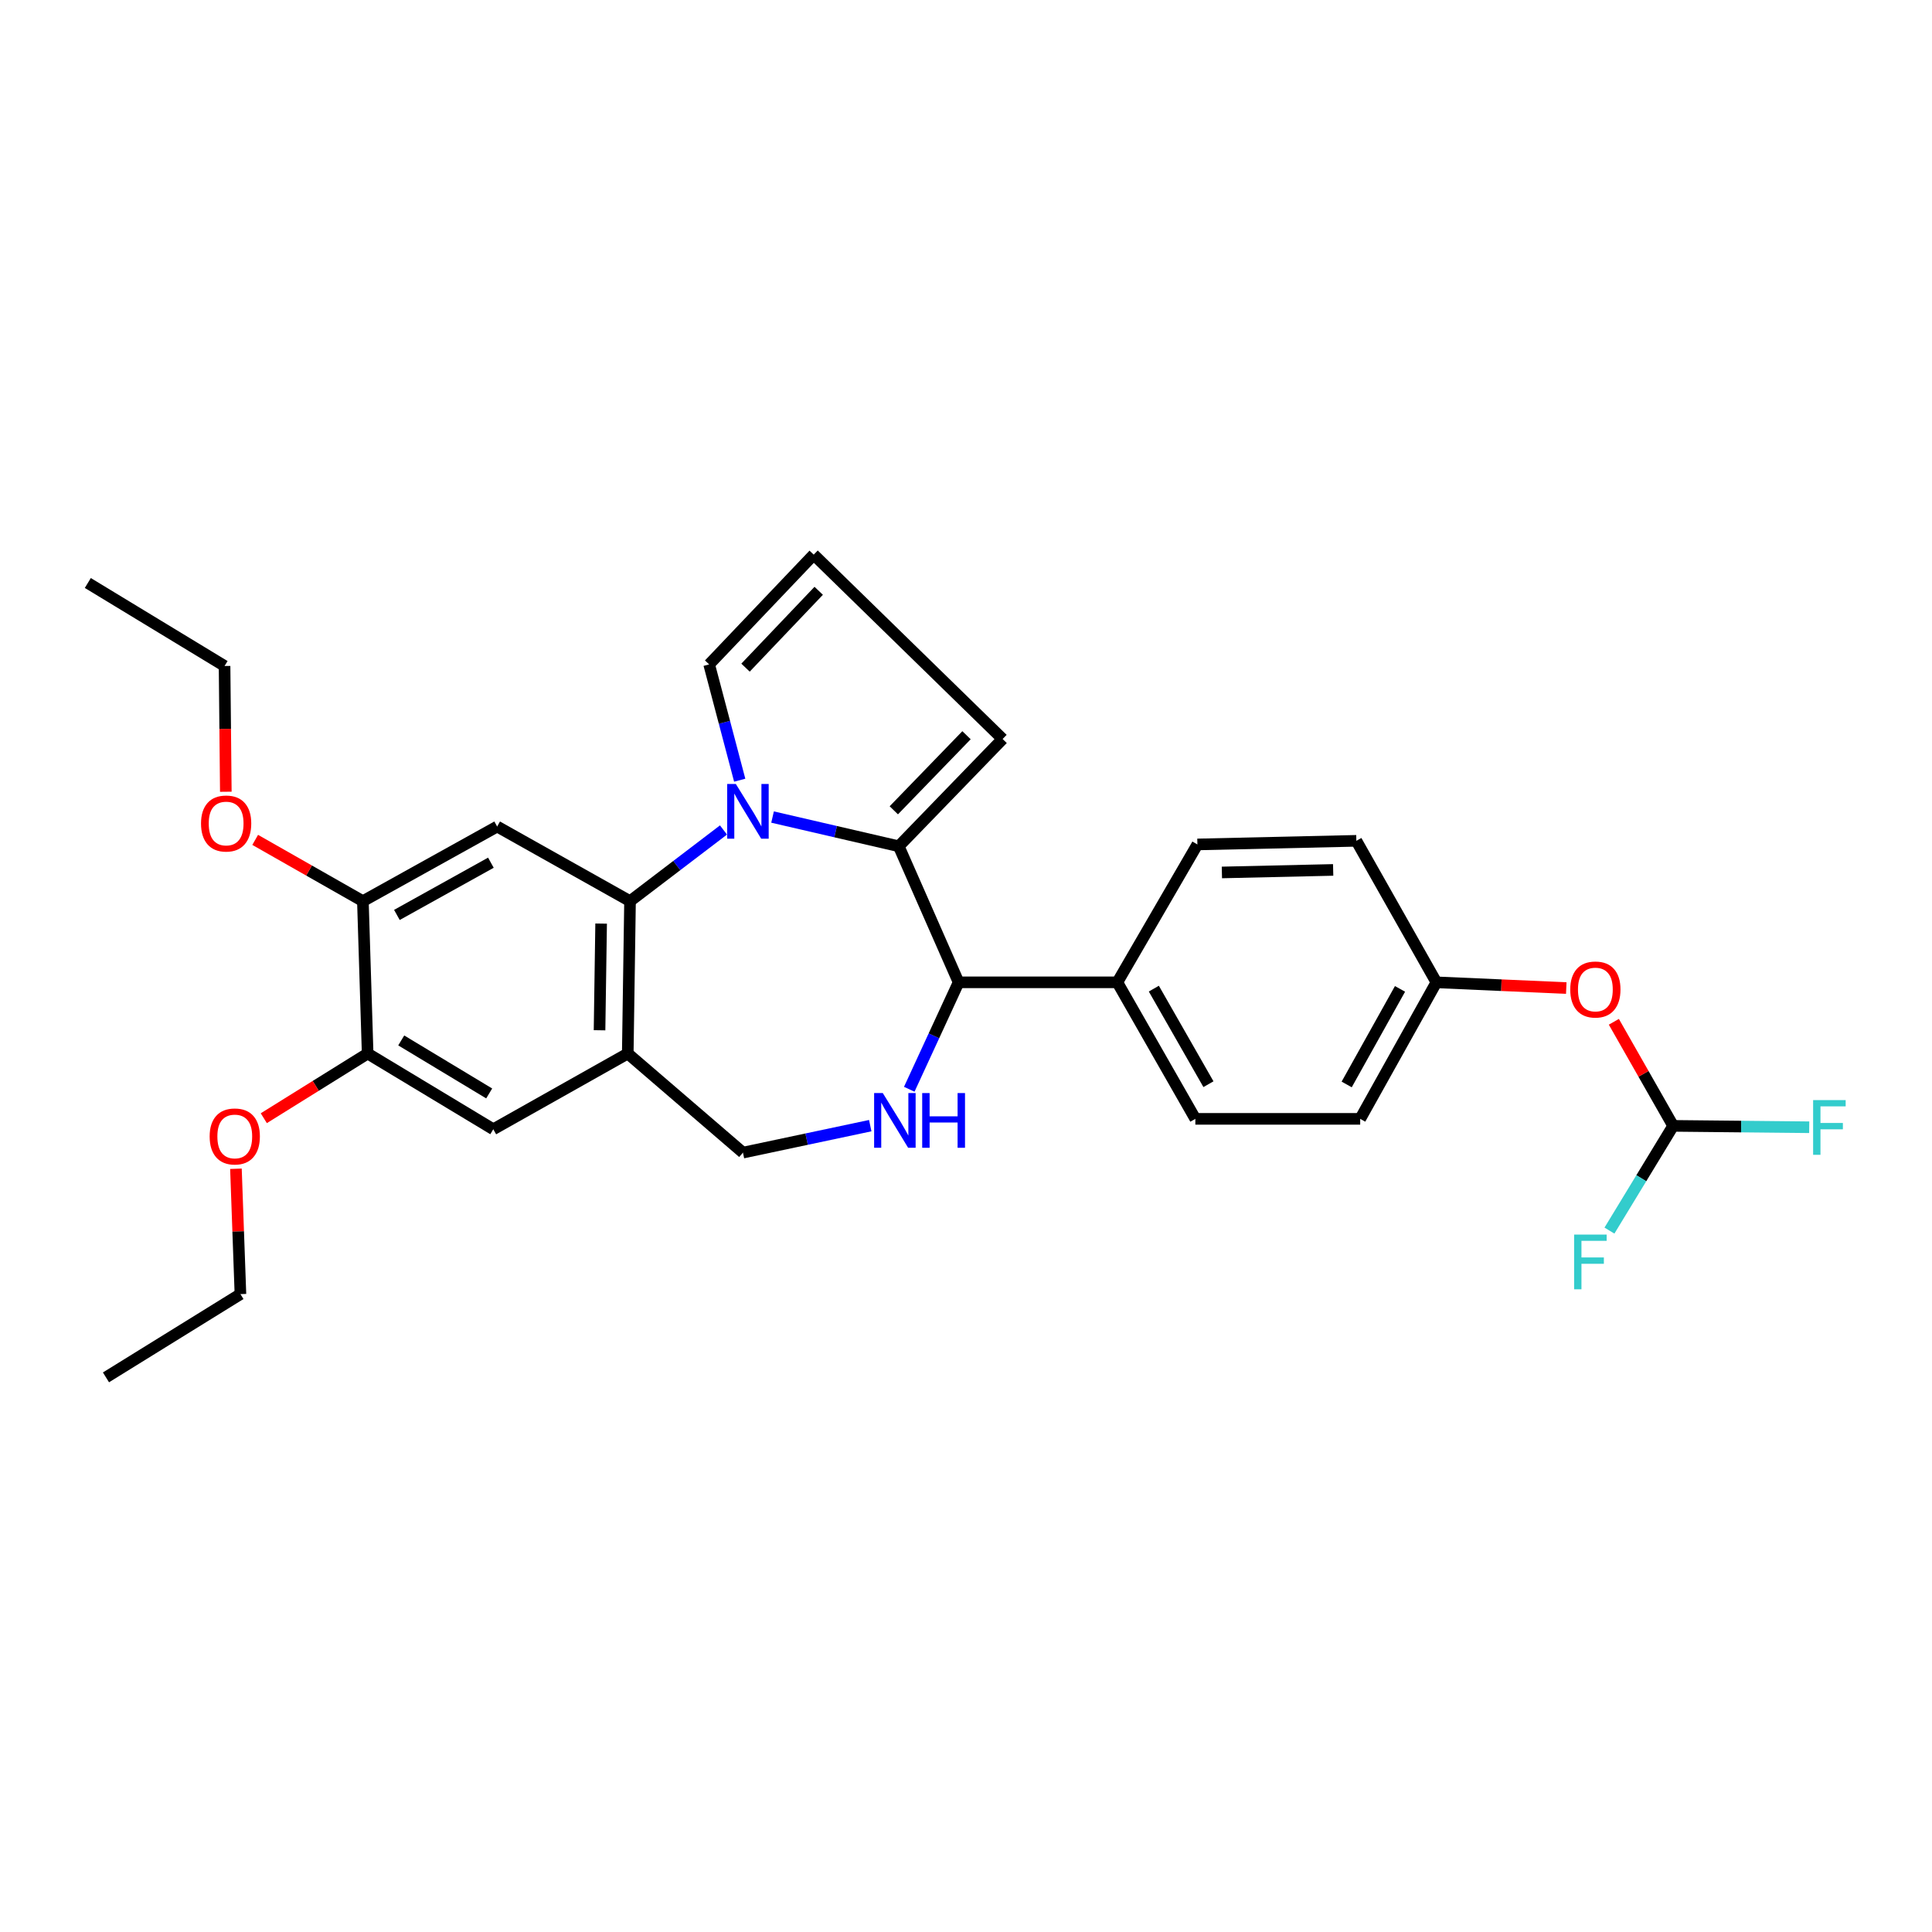 <?xml version='1.0' encoding='iso-8859-1'?>
<svg version='1.1' baseProfile='full'
              xmlns='http://www.w3.org/2000/svg'
                      xmlns:rdkit='http://www.rdkit.org/xml'
                      xmlns:xlink='http://www.w3.org/1999/xlink'
                  xml:space='preserve'
width='1000px' height='1000px' viewBox='0 0 1000 1000'>
<!-- END OF HEADER -->
<rect style='opacity:1.0;fill:#FFFFFF;stroke:none' width='1000' height='1000' x='0' y='0'> </rect>
<path class='bond-0' d='M 399.875,422.905 L 432.533,430.465' style='fill:none;fill-rule:evenodd;stroke:#0000FF;stroke-width:6px;stroke-linecap:butt;stroke-linejoin:miter;stroke-opacity:1' />
<path class='bond-0' d='M 432.533,430.465 L 465.19,438.025' style='fill:none;fill-rule:evenodd;stroke:#000000;stroke-width:6px;stroke-linecap:butt;stroke-linejoin:miter;stroke-opacity:1' />
<path class='bond-1' d='M 374.474,429.595 L 350.288,448.016' style='fill:none;fill-rule:evenodd;stroke:#0000FF;stroke-width:6px;stroke-linecap:butt;stroke-linejoin:miter;stroke-opacity:1' />
<path class='bond-1' d='M 350.288,448.016 L 326.102,466.438' style='fill:none;fill-rule:evenodd;stroke:#000000;stroke-width:6px;stroke-linecap:butt;stroke-linejoin:miter;stroke-opacity:1' />
<path class='bond-8' d='M 382.875,403.828 L 374.966,373.865' style='fill:none;fill-rule:evenodd;stroke:#0000FF;stroke-width:6px;stroke-linecap:butt;stroke-linejoin:miter;stroke-opacity:1' />
<path class='bond-8' d='M 374.966,373.865 L 367.057,343.901' style='fill:none;fill-rule:evenodd;stroke:#000000;stroke-width:6px;stroke-linecap:butt;stroke-linejoin:miter;stroke-opacity:1' />
<path class='bond-3' d='M 465.19,438.025 L 496.173,508.452' style='fill:none;fill-rule:evenodd;stroke:#000000;stroke-width:6px;stroke-linecap:butt;stroke-linejoin:miter;stroke-opacity:1' />
<path class='bond-11' d='M 465.19,438.025 L 518.95,382.507' style='fill:none;fill-rule:evenodd;stroke:#000000;stroke-width:6px;stroke-linecap:butt;stroke-linejoin:miter;stroke-opacity:1' />
<path class='bond-11' d='M 462.632,419.412 L 500.265,380.55' style='fill:none;fill-rule:evenodd;stroke:#000000;stroke-width:6px;stroke-linecap:butt;stroke-linejoin:miter;stroke-opacity:1' />
<path class='bond-4' d='M 326.102,466.438 L 324.928,545.308' style='fill:none;fill-rule:evenodd;stroke:#000000;stroke-width:6px;stroke-linecap:butt;stroke-linejoin:miter;stroke-opacity:1' />
<path class='bond-4' d='M 311.142,478.048 L 310.32,533.258' style='fill:none;fill-rule:evenodd;stroke:#000000;stroke-width:6px;stroke-linecap:butt;stroke-linejoin:miter;stroke-opacity:1' />
<path class='bond-5' d='M 326.102,466.438 L 257.326,427.815' style='fill:none;fill-rule:evenodd;stroke:#000000;stroke-width:6px;stroke-linecap:butt;stroke-linejoin:miter;stroke-opacity:1' />
<path class='bond-2' d='M 470.629,563.802 L 483.401,536.127' style='fill:none;fill-rule:evenodd;stroke:#0000FF;stroke-width:6px;stroke-linecap:butt;stroke-linejoin:miter;stroke-opacity:1' />
<path class='bond-2' d='M 483.401,536.127 L 496.173,508.452' style='fill:none;fill-rule:evenodd;stroke:#000000;stroke-width:6px;stroke-linecap:butt;stroke-linejoin:miter;stroke-opacity:1' />
<path class='bond-30' d='M 450.436,582.633 L 417.495,589.615' style='fill:none;fill-rule:evenodd;stroke:#0000FF;stroke-width:6px;stroke-linecap:butt;stroke-linejoin:miter;stroke-opacity:1' />
<path class='bond-30' d='M 417.495,589.615 L 384.553,596.597' style='fill:none;fill-rule:evenodd;stroke:#000000;stroke-width:6px;stroke-linecap:butt;stroke-linejoin:miter;stroke-opacity:1' />
<path class='bond-13' d='M 496.173,508.452 L 578.329,508.452' style='fill:none;fill-rule:evenodd;stroke:#000000;stroke-width:6px;stroke-linecap:butt;stroke-linejoin:miter;stroke-opacity:1' />
<path class='bond-7' d='M 324.928,545.308 L 255.322,584.506' style='fill:none;fill-rule:evenodd;stroke:#000000;stroke-width:6px;stroke-linecap:butt;stroke-linejoin:miter;stroke-opacity:1' />
<path class='bond-10' d='M 324.928,545.308 L 384.553,596.597' style='fill:none;fill-rule:evenodd;stroke:#000000;stroke-width:6px;stroke-linecap:butt;stroke-linejoin:miter;stroke-opacity:1' />
<path class='bond-6' d='M 257.326,427.815 L 187.828,466.438' style='fill:none;fill-rule:evenodd;stroke:#000000;stroke-width:6px;stroke-linecap:butt;stroke-linejoin:miter;stroke-opacity:1' />
<path class='bond-6' d='M 254.084,446.532 L 205.435,473.568' style='fill:none;fill-rule:evenodd;stroke:#000000;stroke-width:6px;stroke-linecap:butt;stroke-linejoin:miter;stroke-opacity:1' />
<path class='bond-9' d='M 187.828,466.438 L 190.292,545.308' style='fill:none;fill-rule:evenodd;stroke:#000000;stroke-width:6px;stroke-linecap:butt;stroke-linejoin:miter;stroke-opacity:1' />
<path class='bond-21' d='M 187.828,466.438 L 159.956,450.579' style='fill:none;fill-rule:evenodd;stroke:#000000;stroke-width:6px;stroke-linecap:butt;stroke-linejoin:miter;stroke-opacity:1' />
<path class='bond-21' d='M 159.956,450.579 L 132.084,434.72' style='fill:none;fill-rule:evenodd;stroke:#FF0000;stroke-width:6px;stroke-linecap:butt;stroke-linejoin:miter;stroke-opacity:1' />
<path class='bond-31' d='M 255.322,584.506 L 190.292,545.308' style='fill:none;fill-rule:evenodd;stroke:#000000;stroke-width:6px;stroke-linecap:butt;stroke-linejoin:miter;stroke-opacity:1' />
<path class='bond-31' d='M 253.2,565.963 L 207.679,538.525' style='fill:none;fill-rule:evenodd;stroke:#000000;stroke-width:6px;stroke-linecap:butt;stroke-linejoin:miter;stroke-opacity:1' />
<path class='bond-14' d='M 367.057,343.901 L 421.171,287.077' style='fill:none;fill-rule:evenodd;stroke:#000000;stroke-width:6px;stroke-linecap:butt;stroke-linejoin:miter;stroke-opacity:1' />
<path class='bond-14' d='M 385.881,345.574 L 423.761,305.797' style='fill:none;fill-rule:evenodd;stroke:#000000;stroke-width:6px;stroke-linecap:butt;stroke-linejoin:miter;stroke-opacity:1' />
<path class='bond-22' d='M 190.292,545.308 L 163.417,562.047' style='fill:none;fill-rule:evenodd;stroke:#000000;stroke-width:6px;stroke-linecap:butt;stroke-linejoin:miter;stroke-opacity:1' />
<path class='bond-22' d='M 163.417,562.047 L 136.542,578.786' style='fill:none;fill-rule:evenodd;stroke:#FF0000;stroke-width:6px;stroke-linecap:butt;stroke-linejoin:miter;stroke-opacity:1' />
<path class='bond-29' d='M 518.95,382.507 L 421.171,287.077' style='fill:none;fill-rule:evenodd;stroke:#000000;stroke-width:6px;stroke-linecap:butt;stroke-linejoin:miter;stroke-opacity:1' />
<path class='bond-12' d='M 866.016,582.748 L 850.671,555.812' style='fill:none;fill-rule:evenodd;stroke:#000000;stroke-width:6px;stroke-linecap:butt;stroke-linejoin:miter;stroke-opacity:1' />
<path class='bond-12' d='M 850.671,555.812 L 835.326,528.876' style='fill:none;fill-rule:evenodd;stroke:#FF0000;stroke-width:6px;stroke-linecap:butt;stroke-linejoin:miter;stroke-opacity:1' />
<path class='bond-19' d='M 866.016,582.748 L 901.233,583.105' style='fill:none;fill-rule:evenodd;stroke:#000000;stroke-width:6px;stroke-linecap:butt;stroke-linejoin:miter;stroke-opacity:1' />
<path class='bond-19' d='M 901.233,583.105 L 936.449,583.463' style='fill:none;fill-rule:evenodd;stroke:#33CCCC;stroke-width:6px;stroke-linecap:butt;stroke-linejoin:miter;stroke-opacity:1' />
<path class='bond-20' d='M 866.016,582.748 L 849.531,609.851' style='fill:none;fill-rule:evenodd;stroke:#000000;stroke-width:6px;stroke-linecap:butt;stroke-linejoin:miter;stroke-opacity:1' />
<path class='bond-20' d='M 849.531,609.851 L 833.046,636.954' style='fill:none;fill-rule:evenodd;stroke:#33CCCC;stroke-width:6px;stroke-linecap:butt;stroke-linejoin:miter;stroke-opacity:1' />
<path class='bond-16' d='M 578.329,508.452 L 618.709,579.117' style='fill:none;fill-rule:evenodd;stroke:#000000;stroke-width:6px;stroke-linecap:butt;stroke-linejoin:miter;stroke-opacity:1' />
<path class='bond-16' d='M 597.224,511.716 L 625.49,561.182' style='fill:none;fill-rule:evenodd;stroke:#000000;stroke-width:6px;stroke-linecap:butt;stroke-linejoin:miter;stroke-opacity:1' />
<path class='bond-17' d='M 578.329,508.452 L 619.769,437.081' style='fill:none;fill-rule:evenodd;stroke:#000000;stroke-width:6px;stroke-linecap:butt;stroke-linejoin:miter;stroke-opacity:1' />
<path class='bond-15' d='M 810.7,511.418 L 777.086,509.935' style='fill:none;fill-rule:evenodd;stroke:#FF0000;stroke-width:6px;stroke-linecap:butt;stroke-linejoin:miter;stroke-opacity:1' />
<path class='bond-15' d='M 777.086,509.935 L 743.472,508.452' style='fill:none;fill-rule:evenodd;stroke:#000000;stroke-width:6px;stroke-linecap:butt;stroke-linejoin:miter;stroke-opacity:1' />
<path class='bond-23' d='M 618.709,579.117 L 704.036,579.117' style='fill:none;fill-rule:evenodd;stroke:#000000;stroke-width:6px;stroke-linecap:butt;stroke-linejoin:miter;stroke-opacity:1' />
<path class='bond-24' d='M 619.769,437.081 L 702.049,435.208' style='fill:none;fill-rule:evenodd;stroke:#000000;stroke-width:6px;stroke-linecap:butt;stroke-linejoin:miter;stroke-opacity:1' />
<path class='bond-24' d='M 632.447,451.581 L 690.043,450.27' style='fill:none;fill-rule:evenodd;stroke:#000000;stroke-width:6px;stroke-linecap:butt;stroke-linejoin:miter;stroke-opacity:1' />
<path class='bond-18' d='M 743.472,508.452 L 702.049,435.208' style='fill:none;fill-rule:evenodd;stroke:#000000;stroke-width:6px;stroke-linecap:butt;stroke-linejoin:miter;stroke-opacity:1' />
<path class='bond-32' d='M 743.472,508.452 L 704.036,579.117' style='fill:none;fill-rule:evenodd;stroke:#000000;stroke-width:6px;stroke-linecap:butt;stroke-linejoin:miter;stroke-opacity:1' />
<path class='bond-32' d='M 724.646,511.847 L 697.041,561.312' style='fill:none;fill-rule:evenodd;stroke:#000000;stroke-width:6px;stroke-linecap:butt;stroke-linejoin:miter;stroke-opacity:1' />
<path class='bond-25' d='M 116.884,409.808 L 116.56,377.261' style='fill:none;fill-rule:evenodd;stroke:#FF0000;stroke-width:6px;stroke-linecap:butt;stroke-linejoin:miter;stroke-opacity:1' />
<path class='bond-25' d='M 116.56,377.261 L 116.235,344.714' style='fill:none;fill-rule:evenodd;stroke:#000000;stroke-width:6px;stroke-linecap:butt;stroke-linejoin:miter;stroke-opacity:1' />
<path class='bond-26' d='M 122.119,604.948 L 123.284,637.39' style='fill:none;fill-rule:evenodd;stroke:#FF0000;stroke-width:6px;stroke-linecap:butt;stroke-linejoin:miter;stroke-opacity:1' />
<path class='bond-26' d='M 123.284,637.39 L 124.449,669.833' style='fill:none;fill-rule:evenodd;stroke:#000000;stroke-width:6px;stroke-linecap:butt;stroke-linejoin:miter;stroke-opacity:1' />
<path class='bond-27' d='M 116.235,344.714 L 45.455,301.755' style='fill:none;fill-rule:evenodd;stroke:#000000;stroke-width:6px;stroke-linecap:butt;stroke-linejoin:miter;stroke-opacity:1' />
<path class='bond-28' d='M 124.449,669.833 L 54.851,712.923' style='fill:none;fill-rule:evenodd;stroke:#000000;stroke-width:6px;stroke-linecap:butt;stroke-linejoin:miter;stroke-opacity:1' />
<path  class='atom-0' d='M 380.872 405.795
L 390.152 420.795
Q 391.072 422.275, 392.552 424.955
Q 394.032 427.635, 394.112 427.795
L 394.112 405.795
L 397.872 405.795
L 397.872 434.115
L 393.992 434.115
L 384.032 417.715
Q 382.872 415.795, 381.632 413.595
Q 380.432 411.395, 380.072 410.715
L 380.072 434.115
L 376.392 434.115
L 376.392 405.795
L 380.872 405.795
' fill='#0000FF'/>
<path  class='atom-3' d='M 456.926 565.77
L 466.206 580.77
Q 467.126 582.25, 468.606 584.93
Q 470.086 587.61, 470.166 587.77
L 470.166 565.77
L 473.926 565.77
L 473.926 594.09
L 470.046 594.09
L 460.086 577.69
Q 458.926 575.77, 457.686 573.57
Q 456.486 571.37, 456.126 570.69
L 456.126 594.09
L 452.446 594.09
L 452.446 565.77
L 456.926 565.77
' fill='#0000FF'/>
<path  class='atom-3' d='M 477.326 565.77
L 481.166 565.77
L 481.166 577.81
L 495.646 577.81
L 495.646 565.77
L 499.486 565.77
L 499.486 594.09
L 495.646 594.09
L 495.646 581.01
L 481.166 581.01
L 481.166 594.09
L 477.326 594.09
L 477.326 565.77
' fill='#0000FF'/>
<path  class='atom-16' d='M 812.76 512.163
Q 812.76 505.363, 816.12 501.563
Q 819.48 497.763, 825.76 497.763
Q 832.04 497.763, 835.4 501.563
Q 838.76 505.363, 838.76 512.163
Q 838.76 519.043, 835.36 522.963
Q 831.96 526.843, 825.76 526.843
Q 819.52 526.843, 816.12 522.963
Q 812.76 519.083, 812.76 512.163
M 825.76 523.643
Q 830.08 523.643, 832.4 520.763
Q 834.76 517.843, 834.76 512.163
Q 834.76 506.603, 832.4 503.803
Q 830.08 500.963, 825.76 500.963
Q 821.44 500.963, 819.08 503.763
Q 816.76 506.563, 816.76 512.163
Q 816.76 517.883, 819.08 520.763
Q 821.44 523.643, 825.76 523.643
' fill='#FF0000'/>
<path  class='atom-20' d='M 938.471 569.409
L 955.311 569.409
L 955.311 572.649
L 942.271 572.649
L 942.271 581.249
L 953.871 581.249
L 953.871 584.529
L 942.271 584.529
L 942.271 597.729
L 938.471 597.729
L 938.471 569.409
' fill='#33CCCC'/>
<path  class='atom-21' d='M 814.76 639.015
L 831.6 639.015
L 831.6 642.255
L 818.56 642.255
L 818.56 650.855
L 830.16 650.855
L 830.16 654.135
L 818.56 654.135
L 818.56 667.335
L 814.76 667.335
L 814.76 639.015
' fill='#33CCCC'/>
<path  class='atom-22' d='M 104.048 426.244
Q 104.048 419.444, 107.408 415.644
Q 110.768 411.844, 117.048 411.844
Q 123.328 411.844, 126.688 415.644
Q 130.048 419.444, 130.048 426.244
Q 130.048 433.124, 126.648 437.044
Q 123.248 440.924, 117.048 440.924
Q 110.808 440.924, 107.408 437.044
Q 104.048 433.164, 104.048 426.244
M 117.048 437.724
Q 121.368 437.724, 123.688 434.844
Q 126.048 431.924, 126.048 426.244
Q 126.048 420.684, 123.688 417.884
Q 121.368 415.044, 117.048 415.044
Q 112.728 415.044, 110.368 417.844
Q 108.048 420.644, 108.048 426.244
Q 108.048 431.964, 110.368 434.844
Q 112.728 437.724, 117.048 437.724
' fill='#FF0000'/>
<path  class='atom-23' d='M 108.516 588.224
Q 108.516 581.424, 111.876 577.624
Q 115.236 573.824, 121.516 573.824
Q 127.796 573.824, 131.156 577.624
Q 134.516 581.424, 134.516 588.224
Q 134.516 595.104, 131.116 599.024
Q 127.716 602.904, 121.516 602.904
Q 115.276 602.904, 111.876 599.024
Q 108.516 595.144, 108.516 588.224
M 121.516 599.704
Q 125.836 599.704, 128.156 596.824
Q 130.516 593.904, 130.516 588.224
Q 130.516 582.664, 128.156 579.864
Q 125.836 577.024, 121.516 577.024
Q 117.196 577.024, 114.836 579.824
Q 112.516 582.624, 112.516 588.224
Q 112.516 593.944, 114.836 596.824
Q 117.196 599.704, 121.516 599.704
' fill='#FF0000'/>
</svg>

